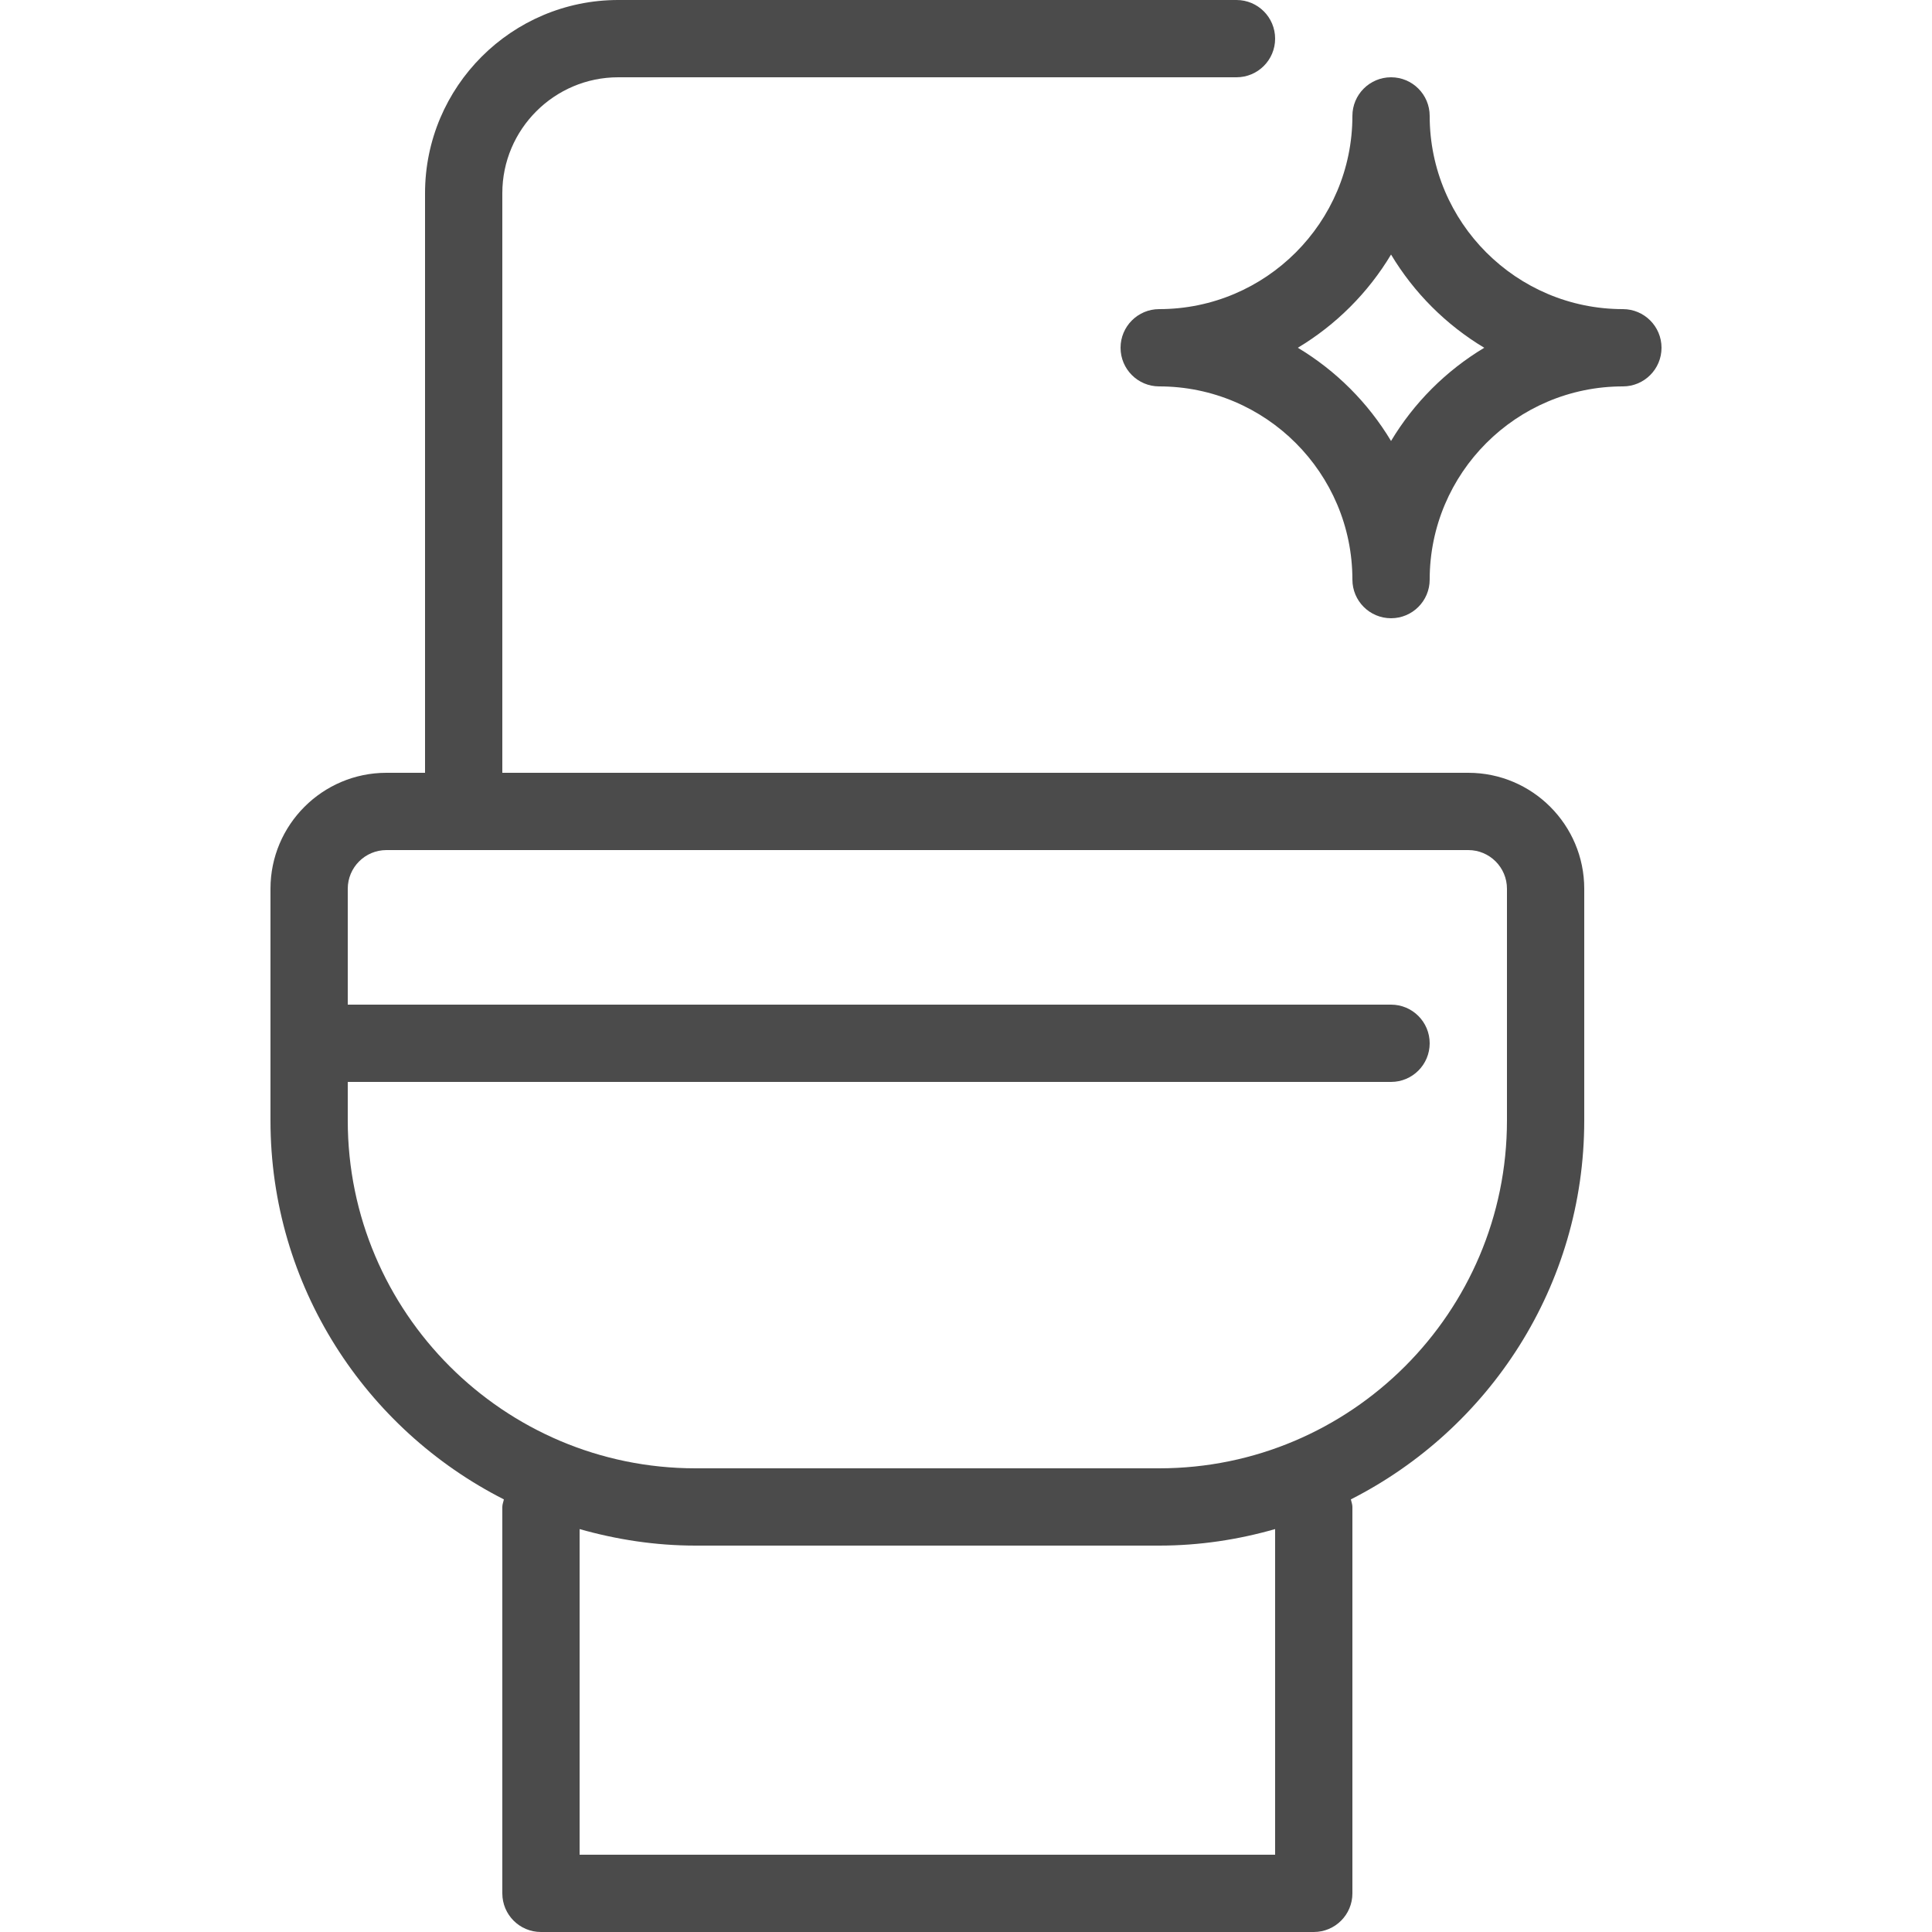 <svg width="40" height="40" viewBox="0 0 40 40" fill="none" xmlns="http://www.w3.org/2000/svg">
<path d="M30.4 16H10.4V4C10.4 2.677 11.477 1.6 12.8 1.6H25.6C26.042 1.6 26.4 1.242 26.4 0.8C26.4 0.358 26.042 0 25.6 0H12.8C10.594 0 8.8 1.794 8.8 4V16H8C6.677 16 5.6 17.077 5.6 18.4V23.2C5.6 26.624 7.569 29.59 10.432 31.043C10.422 31.096 10.4 31.144 10.4 31.2V39.2C10.4 39.642 10.758 40 11.2 40H27.2C27.642 40 28 39.642 28 39.2V31.2C28 31.145 27.979 31.096 27.968 31.043C30.83 29.59 32.8 26.624 32.8 23.2V18.4C32.8 17.077 31.723 16 30.4 16ZM26.4 38.4H12V31.658C12.765 31.875 13.567 32 14.4 32H24C24.833 32 25.635 31.877 26.4 31.658V38.4ZM31.2 23.2C31.2 27.17 27.97 30.4 24 30.4H14.4C10.43 30.4 7.2 27.17 7.2 23.2V22.4H28.8C29.242 22.4 29.6 22.042 29.6 21.6C29.6 21.158 29.242 20.8 28.8 20.8H7.2V18.4C7.2 17.959 7.559 17.6 8 17.6H30.4C30.841 17.6 31.2 17.959 31.2 18.4V23.2Z" fill="#4B4B4B"/>
<path d="M33.6 6.4C31.394 6.4 29.6 4.606 29.6 2.4C29.6 1.958 29.242 1.6 28.8 1.6C28.358 1.6 28 1.958 28 2.4C28 4.606 26.206 6.4 24 6.4C23.558 6.4 23.2 6.758 23.2 7.2C23.2 7.642 23.558 8 24 8C26.206 8 28 9.794 28 12C28 12.442 28.358 12.8 28.8 12.8C29.242 12.8 29.6 12.442 29.6 12C29.6 9.794 31.394 8 33.6 8C34.042 8 34.4 7.642 34.4 7.2C34.4 6.758 34.042 6.4 33.6 6.4ZM28.8 9.13C28.325 8.338 27.661 7.674 26.87 7.2C27.662 6.725 28.326 6.061 28.8 5.27C29.275 6.062 29.939 6.726 30.73 7.2C29.938 7.675 29.274 8.339 28.8 9.13Z" fill="#4B4B4B"/>
</svg>
